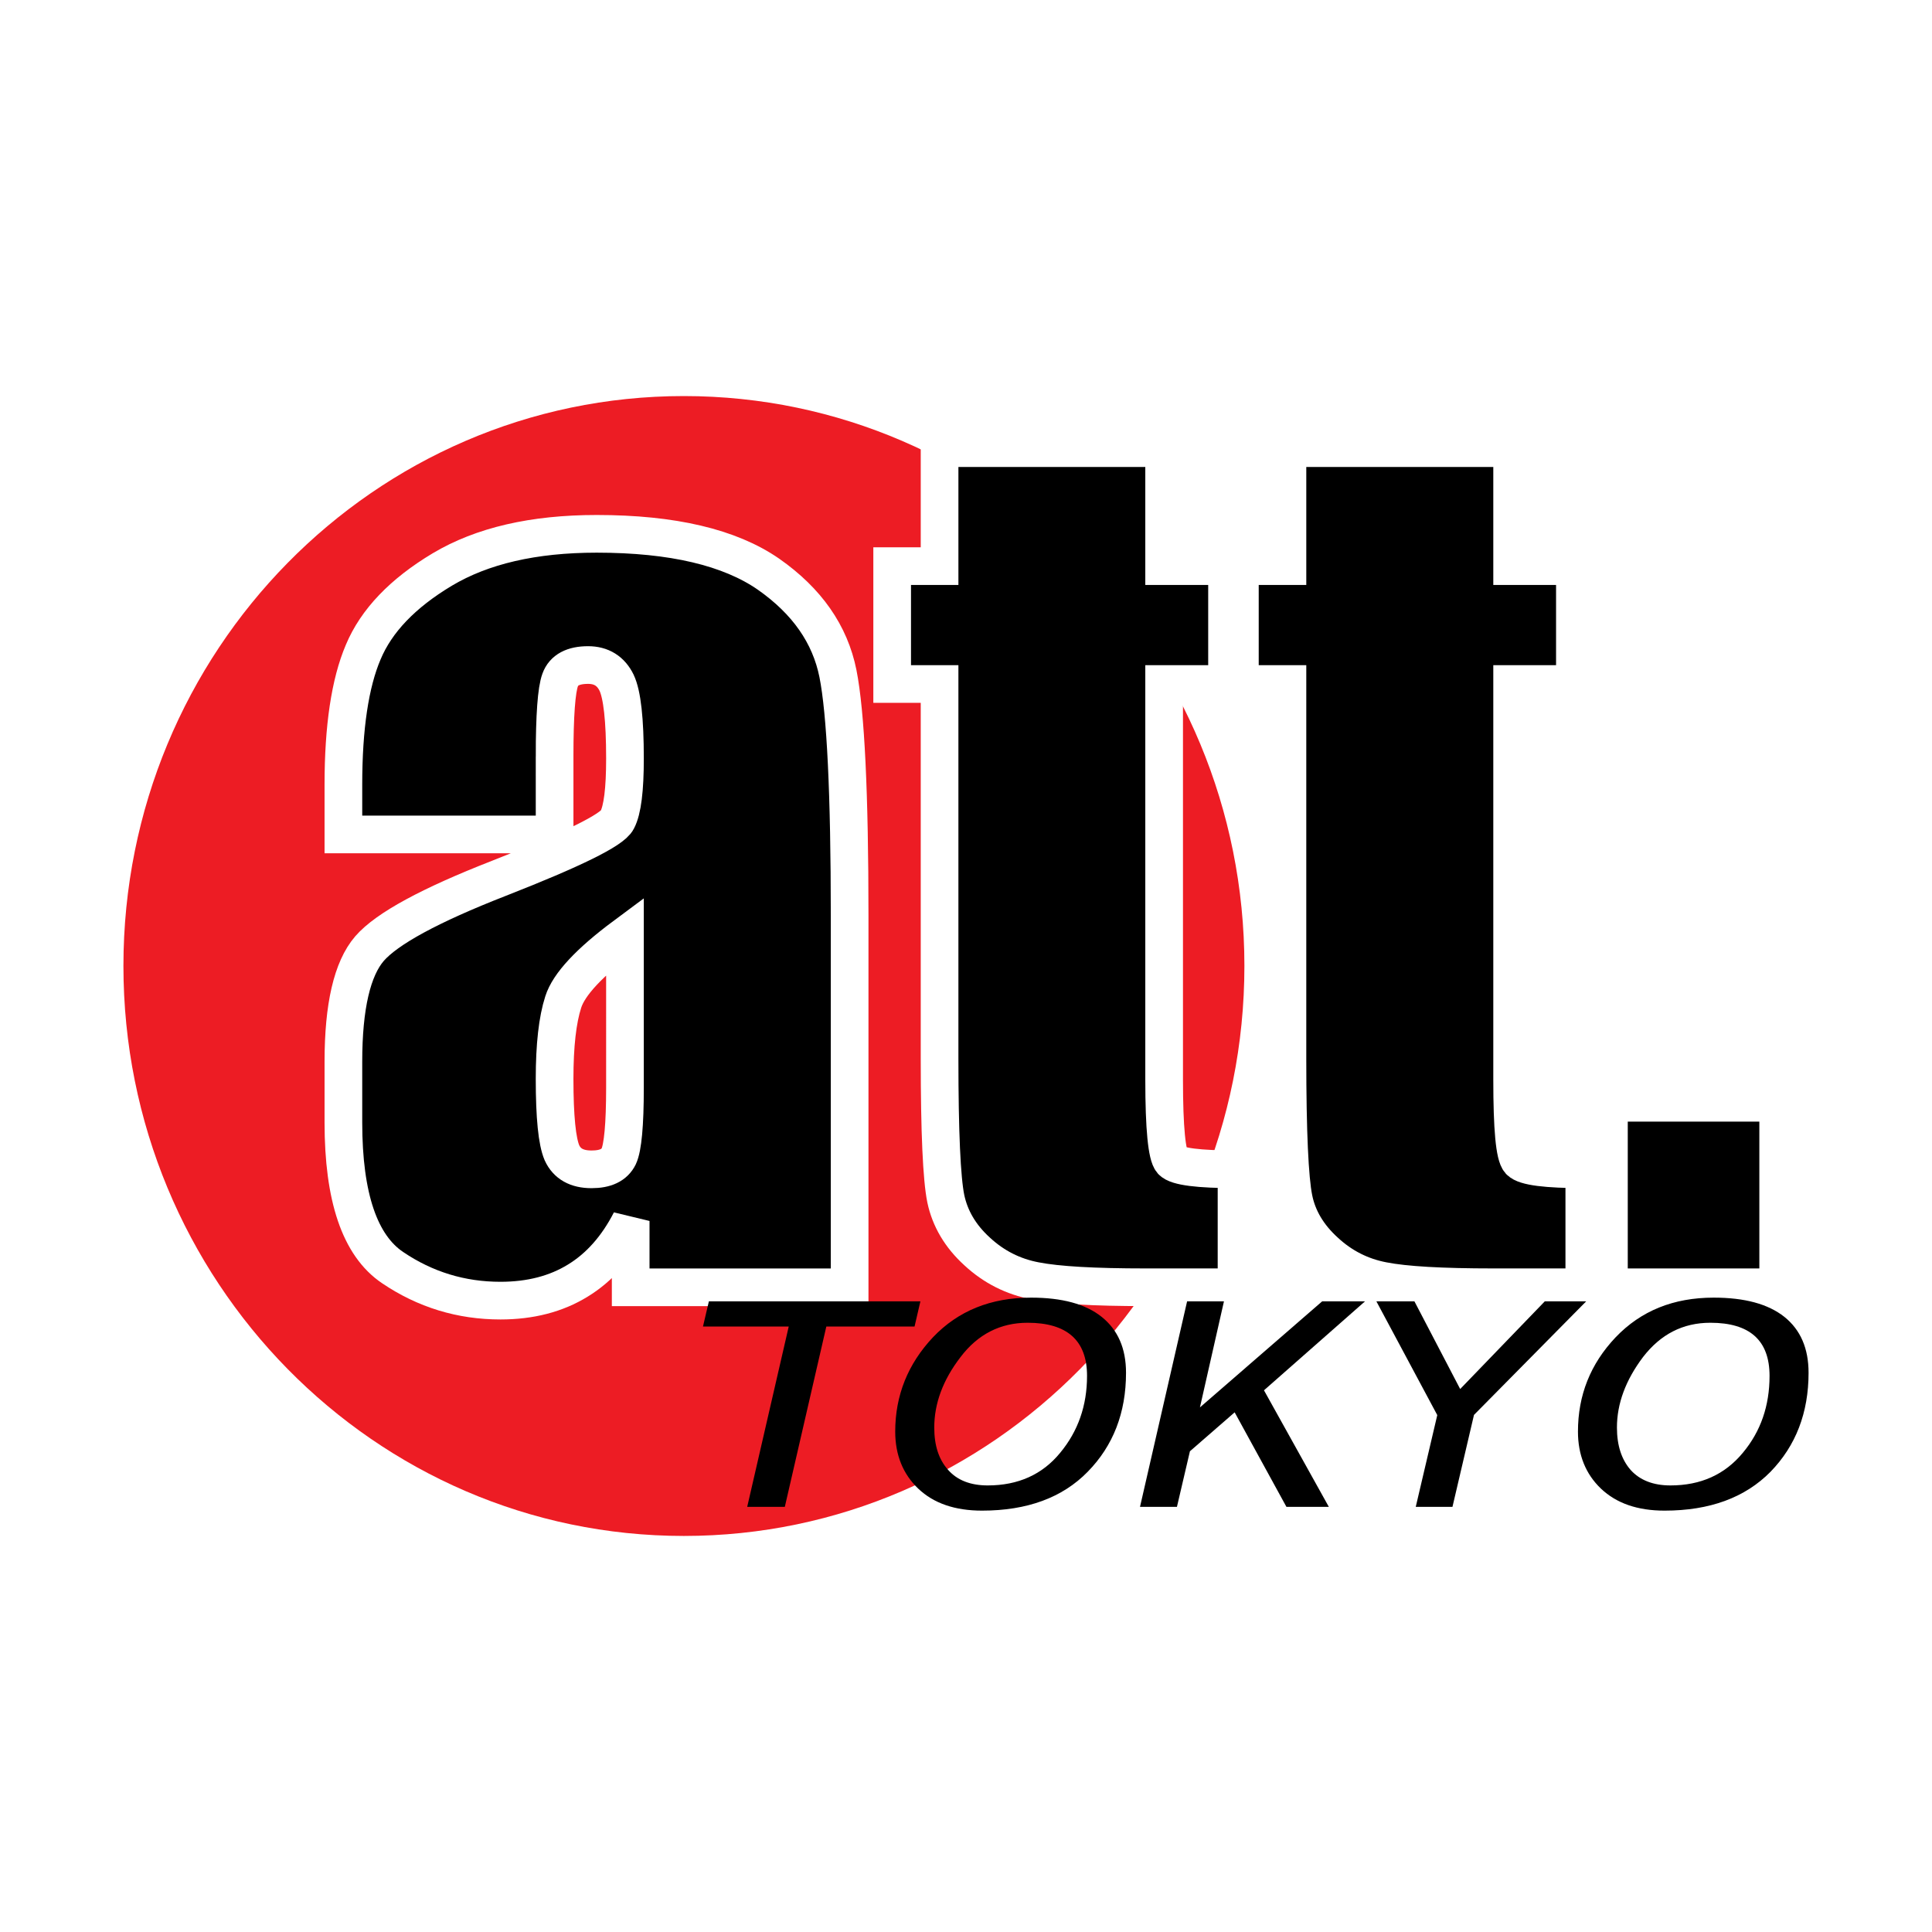 <?xml version="1.0" encoding="utf-8"?>
<!-- Generator: Adobe Illustrator 13.0.0, SVG Export Plug-In . SVG Version: 6.00 Build 14948)  -->
<!DOCTYPE svg PUBLIC "-//W3C//DTD SVG 1.0//EN" "http://www.w3.org/TR/2001/REC-SVG-20010904/DTD/svg10.dtd">
<svg version="1.0" id="Layer_1" xmlns="http://www.w3.org/2000/svg" xmlns:xlink="http://www.w3.org/1999/xlink" x="0px" y="0px"
	 width="192.756px" height="192.756px" viewBox="0 0 192.756 192.756" enable-background="new 0 0 192.756 192.756"
	 xml:space="preserve">
<g>
	<polygon fill-rule="evenodd" clip-rule="evenodd" fill="#FFFFFF" points="0,0 192.756,0 192.756,192.756 0,192.756 0,0 	"/>
	<path fill-rule="evenodd" clip-rule="evenodd" fill="#ED1C24" d="M124.154,96.369c0,31.402-25.056,56.873-55.926,56.873
		c-30.88,0-55.914-25.471-55.914-56.873c0-31.398,25.034-56.854,55.914-56.854C99.099,39.515,124.154,64.971,124.154,96.369
		L124.154,96.369z"/>
	<path fill-rule="evenodd" clip-rule="evenodd" d="M62.353,108.514c0,3.703-0.216,5.981-0.62,6.849
		c-0.43,0.873-1.322,1.302-2.715,1.302c-1.473,0-2.449-0.554-2.952-1.651c-0.483-1.122-0.734-3.567-0.734-7.376
		c0-3.344,0.29-5.891,0.862-7.664c0.557-1.761,2.609-3.967,6.159-6.605V108.514L62.353,108.514L62.353,108.514z M55.332,75.493
		c0-4.118,0.188-6.665,0.558-7.656c0.36-0.991,1.292-1.486,2.784-1.486c1.323,0,2.273,0.598,2.843,1.765
		c0.554,1.164,0.836,3.689,0.836,7.561c0,3.091-0.246,5.128-0.774,6.126c-0.506,1.017-4.459,2.951-11.816,5.832
		c-6.86,2.679-11.166,5.014-12.896,7.006c-1.729,2.007-2.607,5.766-2.607,11.283v6.073c0,7.447,1.64,12.27,4.91,14.472
		c3.253,2.201,6.845,3.295,10.761,3.295c2.98,0,5.553-0.667,7.707-1.992c2.166-1.317,3.933-3.321,5.285-5.956v6.617h21.845V91.37
		c0-12.195-0.391-20.266-1.167-24.171c-0.784-3.912-3.08-7.219-6.928-9.913c-3.859-2.672-9.569-4.026-17.139-4.026
		c-6.322,0-11.44,1.192-15.409,3.56c-3.96,2.371-6.579,5.12-7.884,8.236c-1.321,3.097-1.981,7.516-1.981,13.23v4.966h21.073V75.493
		L55.332,75.493z"/>
	<path fill="none" stroke="#FFFFFF" stroke-width="3.759" stroke-miterlimit="2.613" d="M62.353,108.514
		c0,3.703-0.216,5.981-0.62,6.849c-0.43,0.873-1.322,1.302-2.715,1.302c-1.473,0-2.449-0.554-2.952-1.651
		c-0.483-1.122-0.734-3.567-0.734-7.376c0-3.344,0.29-5.891,0.862-7.664c0.557-1.761,2.609-3.967,6.159-6.605V108.514
		 M55.332,75.493c0-4.118,0.188-6.665,0.558-7.656c0.36-0.991,1.292-1.486,2.784-1.486c1.323,0,2.273,0.598,2.843,1.765
		c0.554,1.164,0.836,3.689,0.836,7.561c0,3.091-0.246,5.128-0.774,6.126c-0.506,1.017-4.459,2.951-11.816,5.832
		c-6.86,2.679-11.166,5.014-12.896,7.006c-1.729,2.007-2.607,5.766-2.607,11.283v6.073c0,7.447,1.64,12.27,4.91,14.472
		c3.253,2.201,6.845,3.295,10.761,3.295c2.98,0,5.553-0.667,7.707-1.992c2.166-1.317,3.933-3.321,5.285-5.956v6.617h21.845V91.37
		c0-12.195-0.391-20.266-1.167-24.171c-0.784-3.912-3.08-7.219-6.928-9.913c-3.859-2.672-9.569-4.026-17.139-4.026
		c-6.322,0-11.44,1.192-15.409,3.56c-3.96,2.371-6.579,5.12-7.884,8.236c-1.321,3.097-1.981,7.516-1.981,13.23v4.966h21.073V75.493
		L55.332,75.493z"/>
	<path fill-rule="evenodd" clip-rule="evenodd" stroke="#FFFFFF" stroke-width="3.759" stroke-miterlimit="2.613" d="
		M116.146,44.711v11.77h6.275v11.763h-6.275v39.472c0,4.87,0.278,7.553,0.771,8.115c0.516,0.562,2.657,0.832,6.452,0.832v11.768
		h-9.091c-5.12,0-8.783-0.206-10.992-0.639c-2.188-0.411-4.133-1.388-5.792-2.929c-1.685-1.527-2.718-3.304-3.131-5.264
		c-0.407-1.981-0.622-6.646-0.622-13.961V68.245h-4.729V56.481h4.729v-11.77H116.146L116.146,44.711z"/>
	<path fill-rule="evenodd" clip-rule="evenodd" stroke="#FFFFFF" stroke-width="3.759" stroke-miterlimit="2.613" d="
		M150.866,44.711v11.77h6.262v11.763h-6.262v39.472c0,4.87,0.245,7.553,0.759,8.115c0.525,0.562,2.665,0.832,6.441,0.832v11.768
		h-9.08c-5.145,0-8.8-0.206-11.003-0.639c-2.18-0.411-4.121-1.388-5.78-2.929c-1.685-1.527-2.741-3.304-3.131-5.264
		c-0.403-1.981-0.623-6.646-0.623-13.961V68.245h-4.746V56.481h4.746v-11.77H150.866L150.866,44.711z"/>
	<polygon fill-rule="evenodd" clip-rule="evenodd" stroke="#FFFFFF" stroke-width="3.759" stroke-miterlimit="2.613" points="
		177.41,110.025 177.41,128.432 160.523,128.432 160.523,110.025 177.41,110.025 	"/>
	<polygon fill-rule="evenodd" clip-rule="evenodd" points="82.443,132.347 78.302,150.338 74.549,150.338 78.692,132.347 
		70.137,132.347 70.725,129.837 91.828,129.837 91.245,132.347 82.443,132.347 	"/>
	<path fill-rule="evenodd" clip-rule="evenodd" d="M95.832,135.396c1.725-2.278,3.972-3.424,6.694-3.424
		c3.945,0,5.928,1.769,5.928,5.3c0,2.962-0.894,5.521-2.684,7.678c-1.772,2.165-4.191,3.252-7.224,3.252
		c-1.709,0-3.038-0.514-3.944-1.542c-0.938-1.034-1.391-2.439-1.391-4.231C93.211,140.025,94.074,137.684,95.832,135.396
		L95.832,135.396L95.832,135.396z M91.615,148.524c1.536,1.462,3.663,2.192,6.36,2.192c4.501,0,8.018-1.293,10.544-3.876
		c2.548-2.599,3.824-5.891,3.824-9.877c0-2.433-0.814-4.283-2.424-5.575c-1.609-1.291-3.964-1.923-7.052-1.923
		c-4.017,0-7.269,1.314-9.783,3.953c-2.498,2.657-3.768,5.788-3.768,9.414C89.317,145.156,90.087,147.064,91.615,148.524
		L91.615,148.524z"/>
	<polygon fill-rule="evenodd" clip-rule="evenodd" points="128.347,150.338 123.182,140.909 118.719,144.793 117.424,150.338 
		113.739,150.338 118.437,129.837 122.114,129.837 119.717,140.418 131.911,129.837 136.186,129.837 126.107,138.711 
		132.577,150.338 128.347,150.338 	"/>
	<polygon fill-rule="evenodd" clip-rule="evenodd" points="147.06,141.166 144.913,150.338 141.25,150.338 143.397,141.185 
		137.323,129.837 141.118,129.837 145.682,138.583 154.123,129.837 158.252,129.837 147.06,141.166 	"/>
	<path fill-rule="evenodd" clip-rule="evenodd" d="M163.923,135.396c1.758-2.278,3.979-3.424,6.72-3.424
		c3.948,0,5.905,1.769,5.905,5.3c0,2.962-0.866,5.521-2.668,7.678c-1.792,2.165-4.189,3.252-7.22,3.252
		c-1.708,0-3.041-0.514-3.969-1.542c-0.905-1.034-1.369-2.439-1.369-4.231C161.322,140.025,162.201,137.684,163.923,135.396
		L163.923,135.396L163.923,135.396z M159.731,148.524c1.541,1.462,3.647,2.192,6.345,2.192c4.497,0,8.023-1.293,10.569-3.876
		c2.526-2.599,3.796-5.891,3.796-9.877c0-2.433-0.802-4.283-2.407-5.575c-1.626-1.291-3.972-1.923-7.058-1.923
		c-4.012,0-7.256,1.314-9.781,3.953c-2.521,2.657-3.762,5.788-3.762,9.414C157.434,145.156,158.201,147.064,159.731,148.524
		L159.731,148.524z"/>
</g>
</svg>
